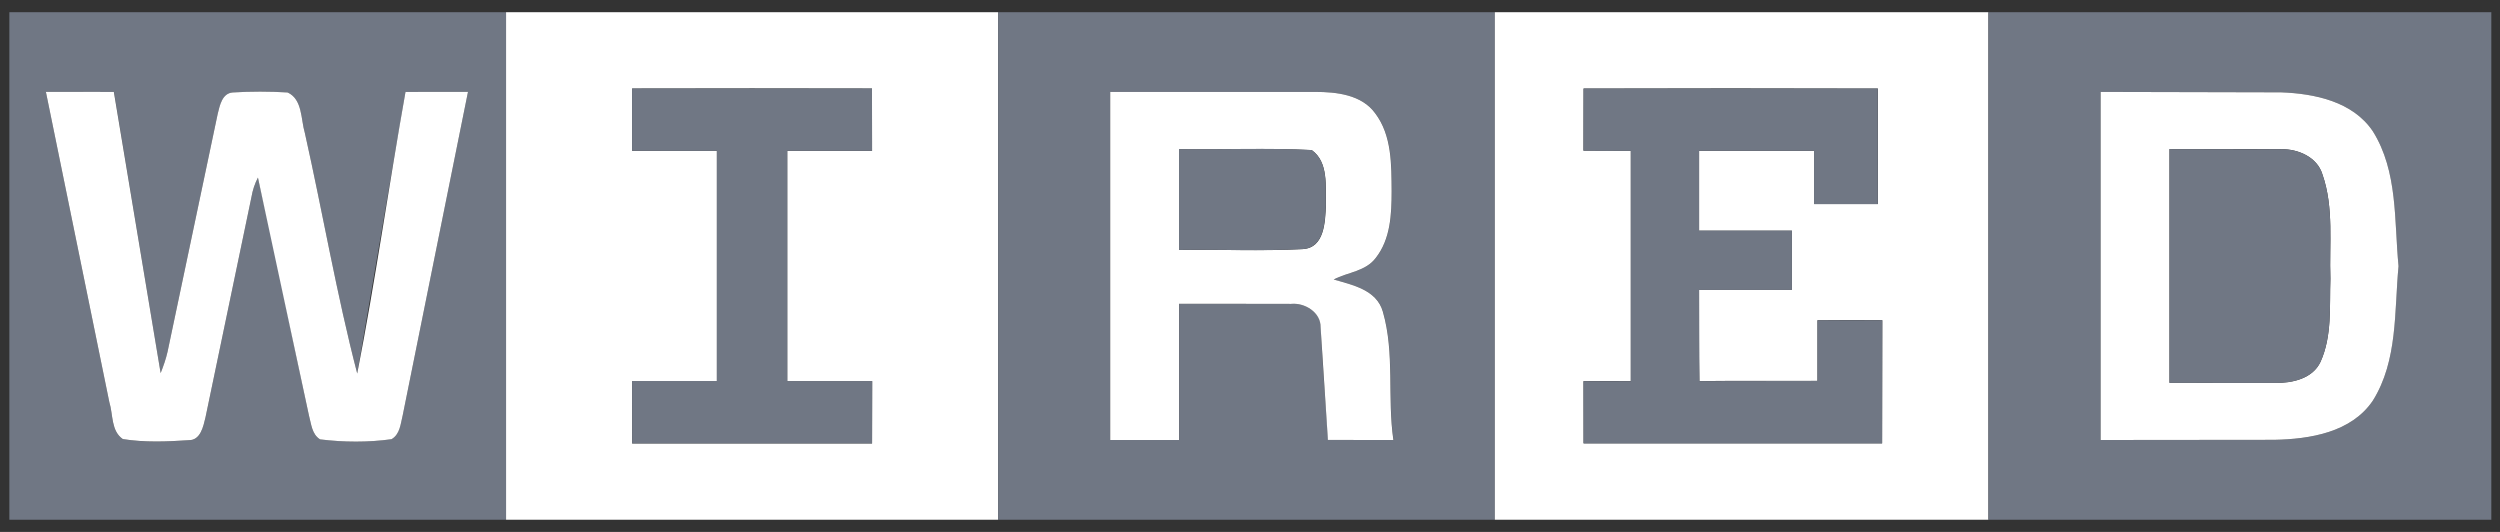 <svg width="141" height="30" viewBox="0 0 141 30" fill="none" xmlns="http://www.w3.org/2000/svg">
<rect x="0" y="0" width="141" height="30" fill="#333333" stroke="none"/>
<g clip-path="url(#clip0_120_1252)">
<path d="M0.528 0.688H28.542V29.312H0.528V0.688ZM2.588 5.18L6.166 22.68C6.386 23.378 6.25 24.3 6.927 24.767C8.149 24.963 9.406 24.914 10.634 24.83C11.305 24.851 11.465 24.062 11.587 23.556L14.181 11.118C14.251 10.734 14.366 10.361 14.548 10.015C15.595 14.469 16.454 18.962 17.424 23.43C17.557 23.905 17.585 24.491 18.052 24.781C19.386 24.942 20.754 24.956 22.084 24.771C22.563 24.491 22.587 23.905 22.713 23.423L26.395 5.18L22.87 5.184L20.147 21.067C18.985 16.599 18.206 12.015 17.194 7.502C16.963 6.734 17.068 5.606 16.223 5.215C15.189 5.151 14.151 5.151 13.116 5.215C12.53 5.264 12.397 5.959 12.279 6.419L9.451 19.835C9.357 20.254 9.217 20.648 9.06 21.043L6.428 5.184C5.15 5.18 3.873 5.187 2.595 5.18H2.588Z" fill="#707784"/>
<path d="M28.542 0.688H56.295V29.312H28.542V0.688ZM35.65 4.992V8.507H40.432V21.493C38.837 21.493 37.242 21.486 35.65 21.496L35.653 25.012H49.184L49.191 21.5H44.401V8.507H49.184L49.18 4.992C44.669 4.981 40.158 4.981 35.646 4.992H35.65Z" fill="white"/>
<path d="M56.295 0.688H84.309V29.312H56.295V0.688ZM62.623 5.184V24.816H66.505V17.136L72.824 17.14C73.592 17.07 74.506 17.615 74.489 18.459C74.587 20.582 74.768 22.697 74.901 24.813L78.594 24.816C78.245 22.415 78.674 19.929 78.001 17.58C77.652 16.347 76.29 16.072 75.229 15.764C76.018 15.345 77.03 15.311 77.603 14.543C78.433 13.488 78.493 12.082 78.496 10.797C78.482 9.296 78.517 7.645 77.564 6.385C76.803 5.337 75.379 5.184 74.185 5.184C70.335 5.18 66.481 5.184 62.63 5.184H62.623Z" fill="#707784"/>
<path d="M84.309 0.688H112.148V29.312H84.309V0.688ZM89.314 4.995L89.308 8.497L91.978 8.507V21.493C91.089 21.485 90.2 21.486 89.311 21.496L89.314 25.005H106.151L106.161 18.058C104.943 18.047 103.725 18.048 102.506 18.061V21.482C100.286 21.486 98.066 21.468 95.846 21.493C95.811 19.782 95.835 18.061 95.828 16.347H101.065V13.01H95.828V8.507H102.321V11.509H105.917L105.913 4.995C100.38 4.978 94.847 4.978 89.321 4.995H89.314Z" fill="white"/>
<path d="M112.148 0.688H140.511V29.312H112.148V0.688ZM118.477 5.184V24.816L128.265 24.806C130.276 24.771 132.618 24.394 133.83 22.593C135.243 20.331 135.031 17.566 135.278 15.01C135.027 12.455 135.25 9.676 133.83 7.407C132.702 5.721 130.548 5.278 128.649 5.208L118.477 5.184ZM35.646 4.992H49.18L49.184 8.507H44.401V21.493H49.191L49.184 25.005H35.653L35.65 21.489H40.432V8.507C38.837 8.507 37.242 8.514 35.65 8.503V4.992H35.646ZM89.314 4.995H105.906L105.91 11.509H102.314V8.507H95.828V13.01H101.065V16.351H95.828L95.846 21.496L102.506 21.486V18.065L106.161 18.061L106.151 25.008H89.314L89.311 21.5H91.978V8.507C91.088 8.514 90.198 8.514 89.308 8.497L89.314 4.995Z" fill="#707784"/>
<path d="M2.588 5.18L6.421 5.184L9.06 21.043C9.217 20.648 9.357 20.25 9.451 19.835L12.279 6.419C12.394 5.959 12.523 5.267 13.116 5.215C14.151 5.151 15.189 5.151 16.223 5.215C17.068 5.606 16.963 6.73 17.194 7.502C18.206 12.015 18.985 16.595 20.147 21.067C21.18 15.796 21.927 10.472 22.87 5.184L26.395 5.18L22.713 23.423C22.59 23.905 22.566 24.488 22.084 24.771C20.758 24.956 19.386 24.945 18.052 24.781C17.585 24.491 17.557 23.909 17.424 23.43L14.548 10.015C14.366 10.364 14.247 10.734 14.181 11.118L11.587 23.552C11.465 24.059 11.308 24.844 10.634 24.827C9.402 24.91 8.149 24.959 6.927 24.764C6.253 24.3 6.386 23.378 6.166 22.68L2.588 5.18ZM62.623 5.184H74.178C75.372 5.184 76.796 5.337 77.557 6.385C78.51 7.641 78.475 9.296 78.489 10.797C78.486 12.082 78.427 13.485 77.596 14.543C77.023 15.311 76.011 15.345 75.222 15.764C76.283 16.072 77.645 16.347 77.994 17.58C78.671 19.933 78.238 22.415 78.587 24.816L74.894 24.813L74.482 18.459C74.499 17.615 73.585 17.063 72.817 17.14C70.712 17.126 68.607 17.143 66.498 17.136V24.816H62.617V5.184M66.505 8.409V14.099C68.827 14.064 71.155 14.169 73.473 14.05C74.719 13.981 74.737 12.48 74.786 11.544C74.751 10.514 74.939 9.146 73.983 8.465C71.497 8.336 69.001 8.451 66.512 8.413L66.505 8.409ZM118.477 5.184L128.649 5.208C130.545 5.278 132.699 5.721 133.83 7.407C135.25 9.676 135.027 12.455 135.278 15.01C135.034 17.559 135.243 20.331 133.83 22.593C132.618 24.394 130.276 24.767 128.265 24.806L118.477 24.816V5.184ZM122.359 8.409V21.591L128.321 21.594C129.274 21.612 130.43 21.36 130.876 20.407C131.54 18.941 131.379 17.283 131.435 15.716C131.365 13.754 131.644 11.708 130.981 9.823C130.684 8.86 129.613 8.402 128.677 8.413C126.572 8.392 124.467 8.416 122.359 8.406V8.409Z" fill="white"/>
<path d="M66.505 8.409C68.998 8.444 71.497 8.332 73.976 8.462C74.936 9.142 74.744 10.511 74.779 11.54C74.73 12.476 74.709 13.974 73.466 14.047C71.148 14.166 68.823 14.064 66.498 14.096V8.402L66.505 8.409ZM122.359 8.409L128.677 8.416C129.62 8.406 130.688 8.863 130.981 9.827C131.644 11.712 131.365 13.757 131.435 15.719C131.379 17.29 131.54 18.941 130.876 20.411C130.43 21.36 129.271 21.612 128.321 21.598C126.331 21.598 124.342 21.591 122.359 21.594V8.409Z" fill="#707784"/>
</g>
<defs>
<clipPath id="clip0_120_1252">
<rect width="139.983" height="28.625" fill="white" transform="translate(0.528 0.688)"/>
</clipPath>
</defs>
</svg>
